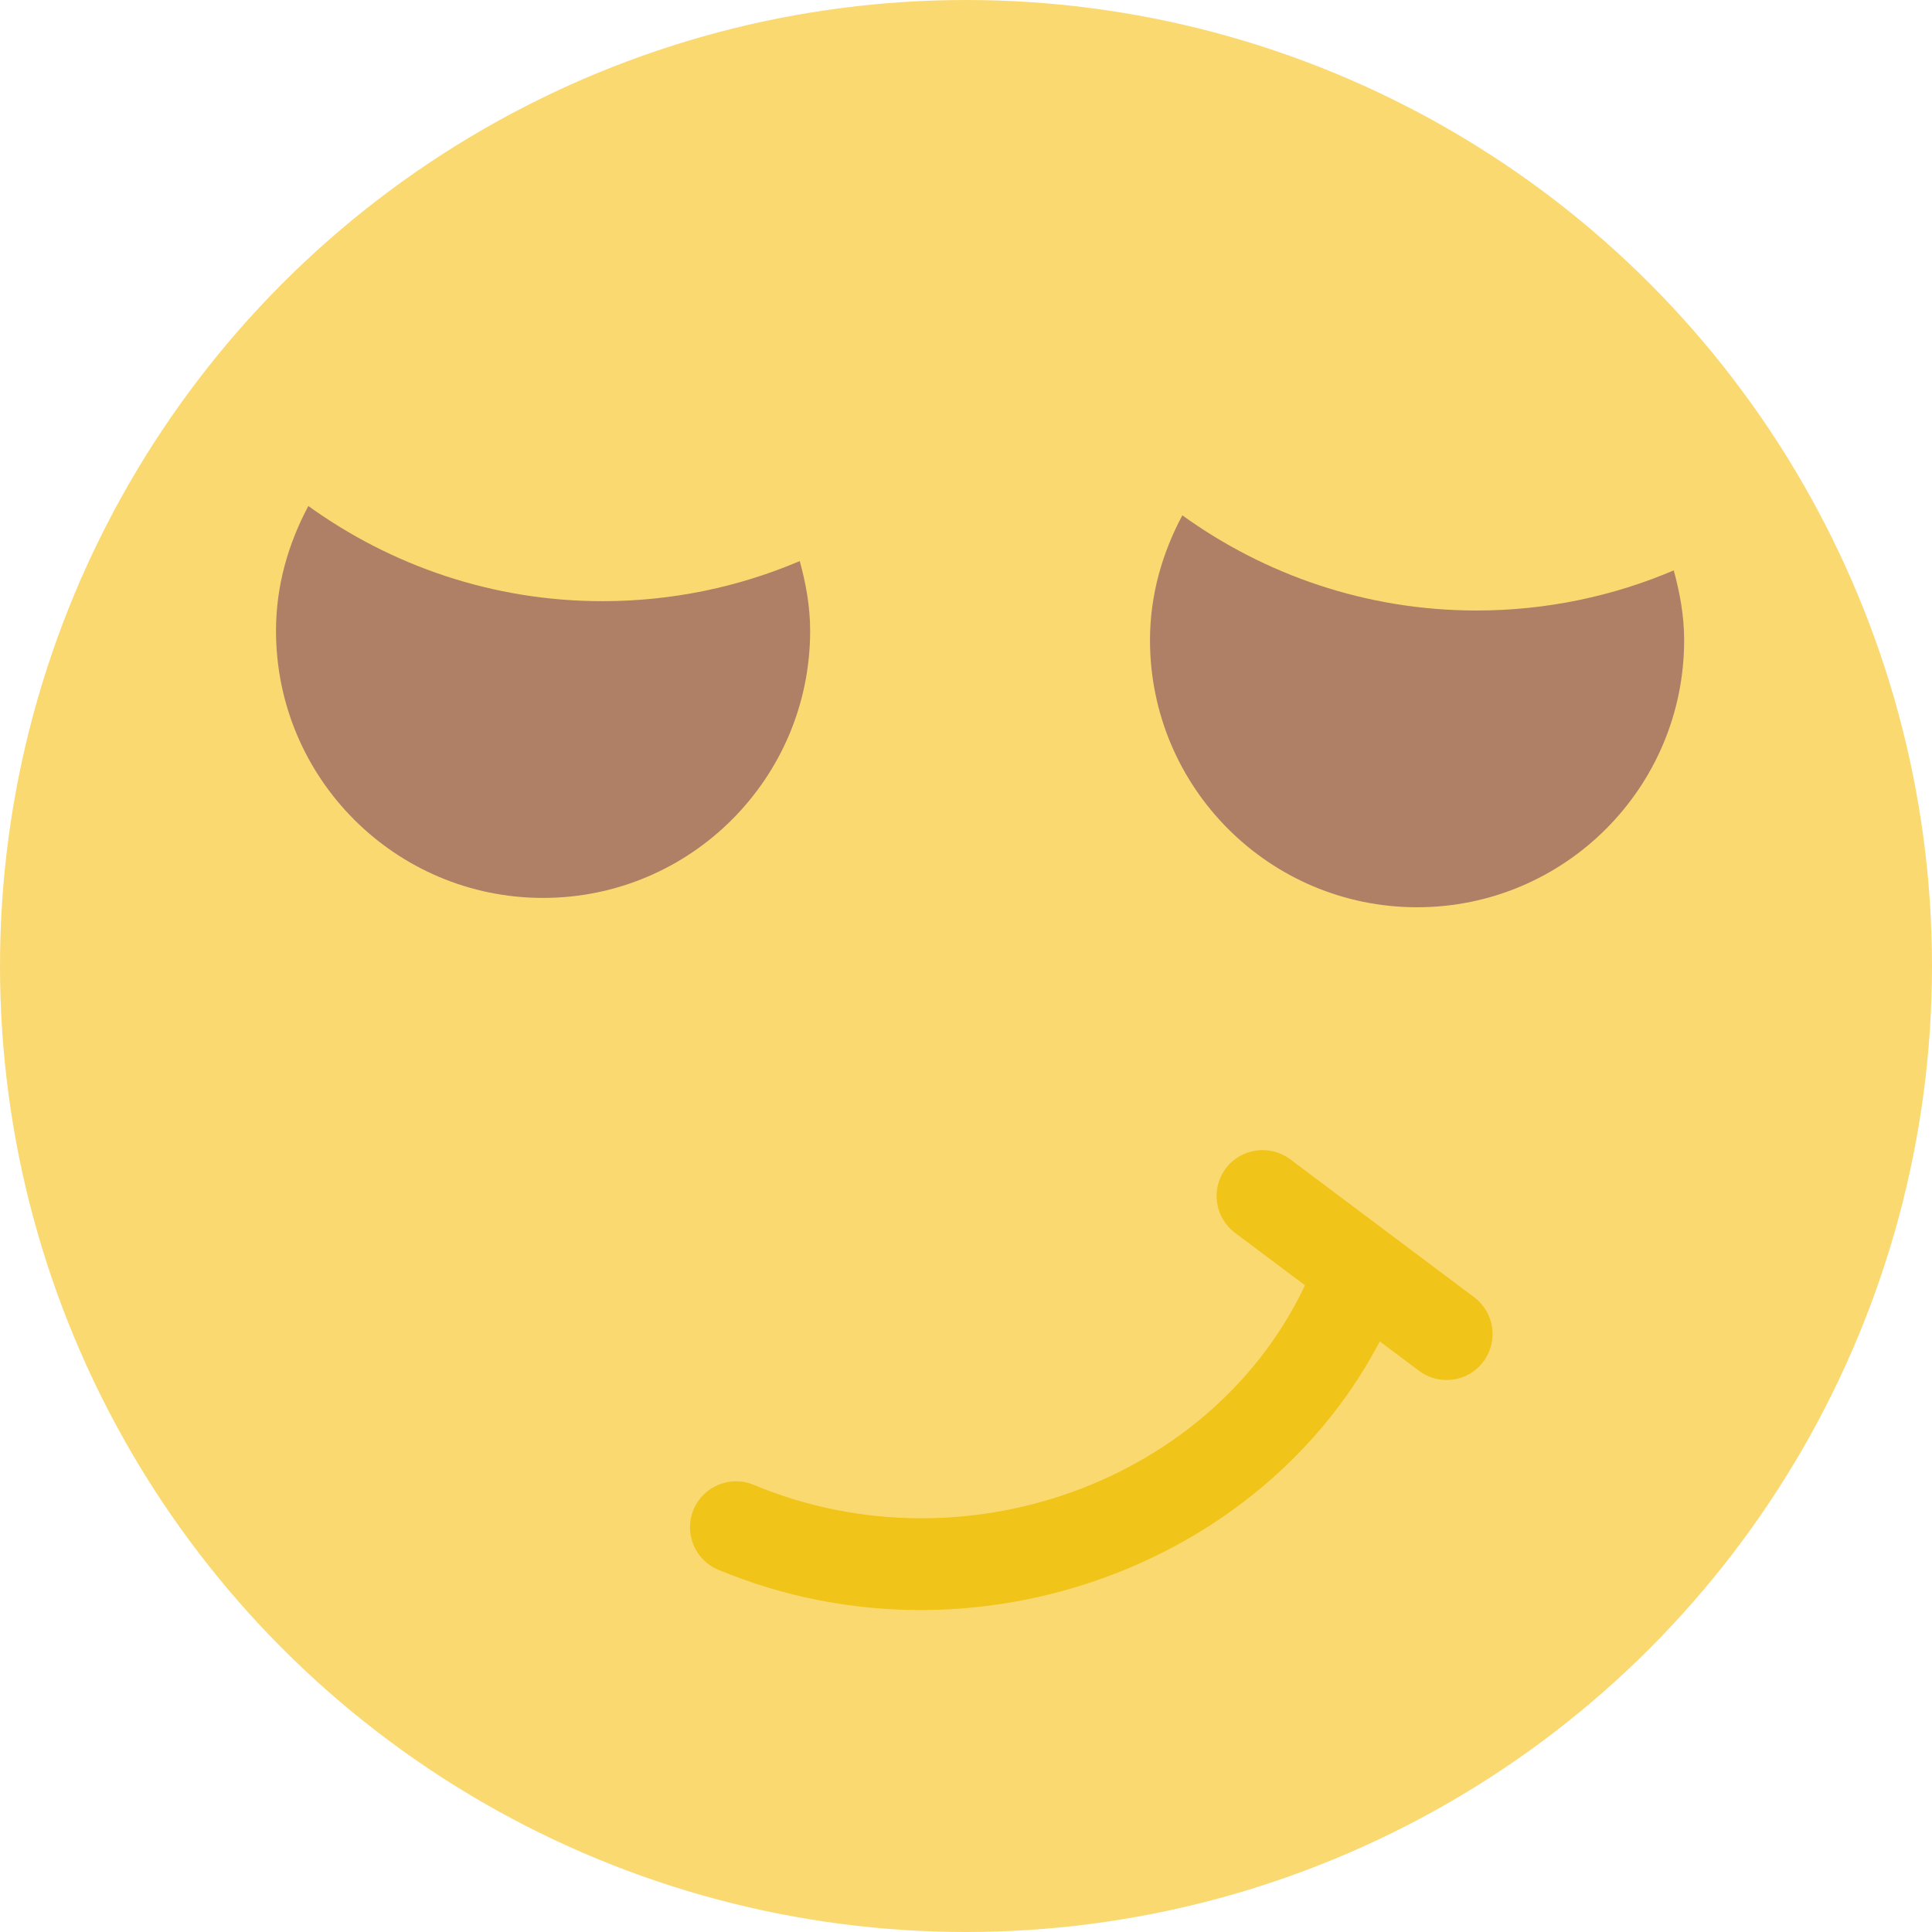 <?xml version="1.0" encoding="iso-8859-1"?>
<!-- Generator: Adobe Illustrator 18.0.0, SVG Export Plug-In . SVG Version: 6.00 Build 0)  -->
<!DOCTYPE svg PUBLIC "-//W3C//DTD SVG 1.1//EN" "http://www.w3.org/Graphics/SVG/1.1/DTD/svg11.dtd">
<svg version="1.1" id="Capa_1" xmlns="http://www.w3.org/2000/svg" xmlns:xlink="http://www.w3.org/1999/xlink" x="0px" y="0px"
	 viewBox="0 0 42 42" style="enable-background:new 0 0 42 42;" xml:space="preserve">
<g>
	<circle style="fill:#FBD971;" cx="21" cy="21" r="21"/>
	<path style="fill:#F0C419;" d="M20.011,35.001c-1.474,0-2.967-0.28-4.396-0.876c-0.51-0.212-0.751-0.798-0.538-1.308
		s0.801-0.751,1.308-0.538c4.704,1.96,10.265-0.188,12.141-4.691c0.213-0.51,0.799-0.75,1.308-0.538
		c0.51,0.212,0.751,0.798,0.538,1.308C28.652,32.483,24.424,35.001,20.011,35.001z"/>
	<path style="fill:#F0C419;" d="M31.447,30c-0.209,0-0.419-0.065-0.599-0.2l-4-3c-0.442-0.331-0.532-0.958-0.2-1.399
		c0.332-0.442,0.958-0.53,1.399-0.2l4,3c0.442,0.331,0.532,0.958,0.2,1.399C32.052,29.862,31.752,30,31.447,30z"/>
	<path style="fill:#AF8066;" d="M13.097,13.069c-2.389,0-4.593-0.772-6.394-2.069C6.269,11.814,6,12.728,6,13.714
		c0,3.207,2.6,5.806,5.806,5.806s5.806-2.6,5.806-5.806c0-0.529-0.093-1.031-0.226-1.517C16.069,12.758,14.62,13.069,13.097,13.069z
		"/>
	<path style="fill:#AF8066;" d="M32.097,13.272c-2.389,0-4.593-0.772-6.394-2.069C25.269,12.016,25,12.931,25,13.917
		c0,3.207,2.6,5.806,5.806,5.806s5.806-2.6,5.806-5.806c0-0.529-0.093-1.031-0.226-1.517C35.069,12.96,33.62,13.272,32.097,13.272z"
		/>
</g>
<g>
</g>
<g>
</g>
<g>
</g>
<g>
</g>
<g>
</g>
<g>
</g>
<g>
</g>
<g>
</g>
<g>
</g>
<g>
</g>
<g>
</g>
<g>
</g>
<g>
</g>
<g>
</g>
<g>
</g>
</svg>
